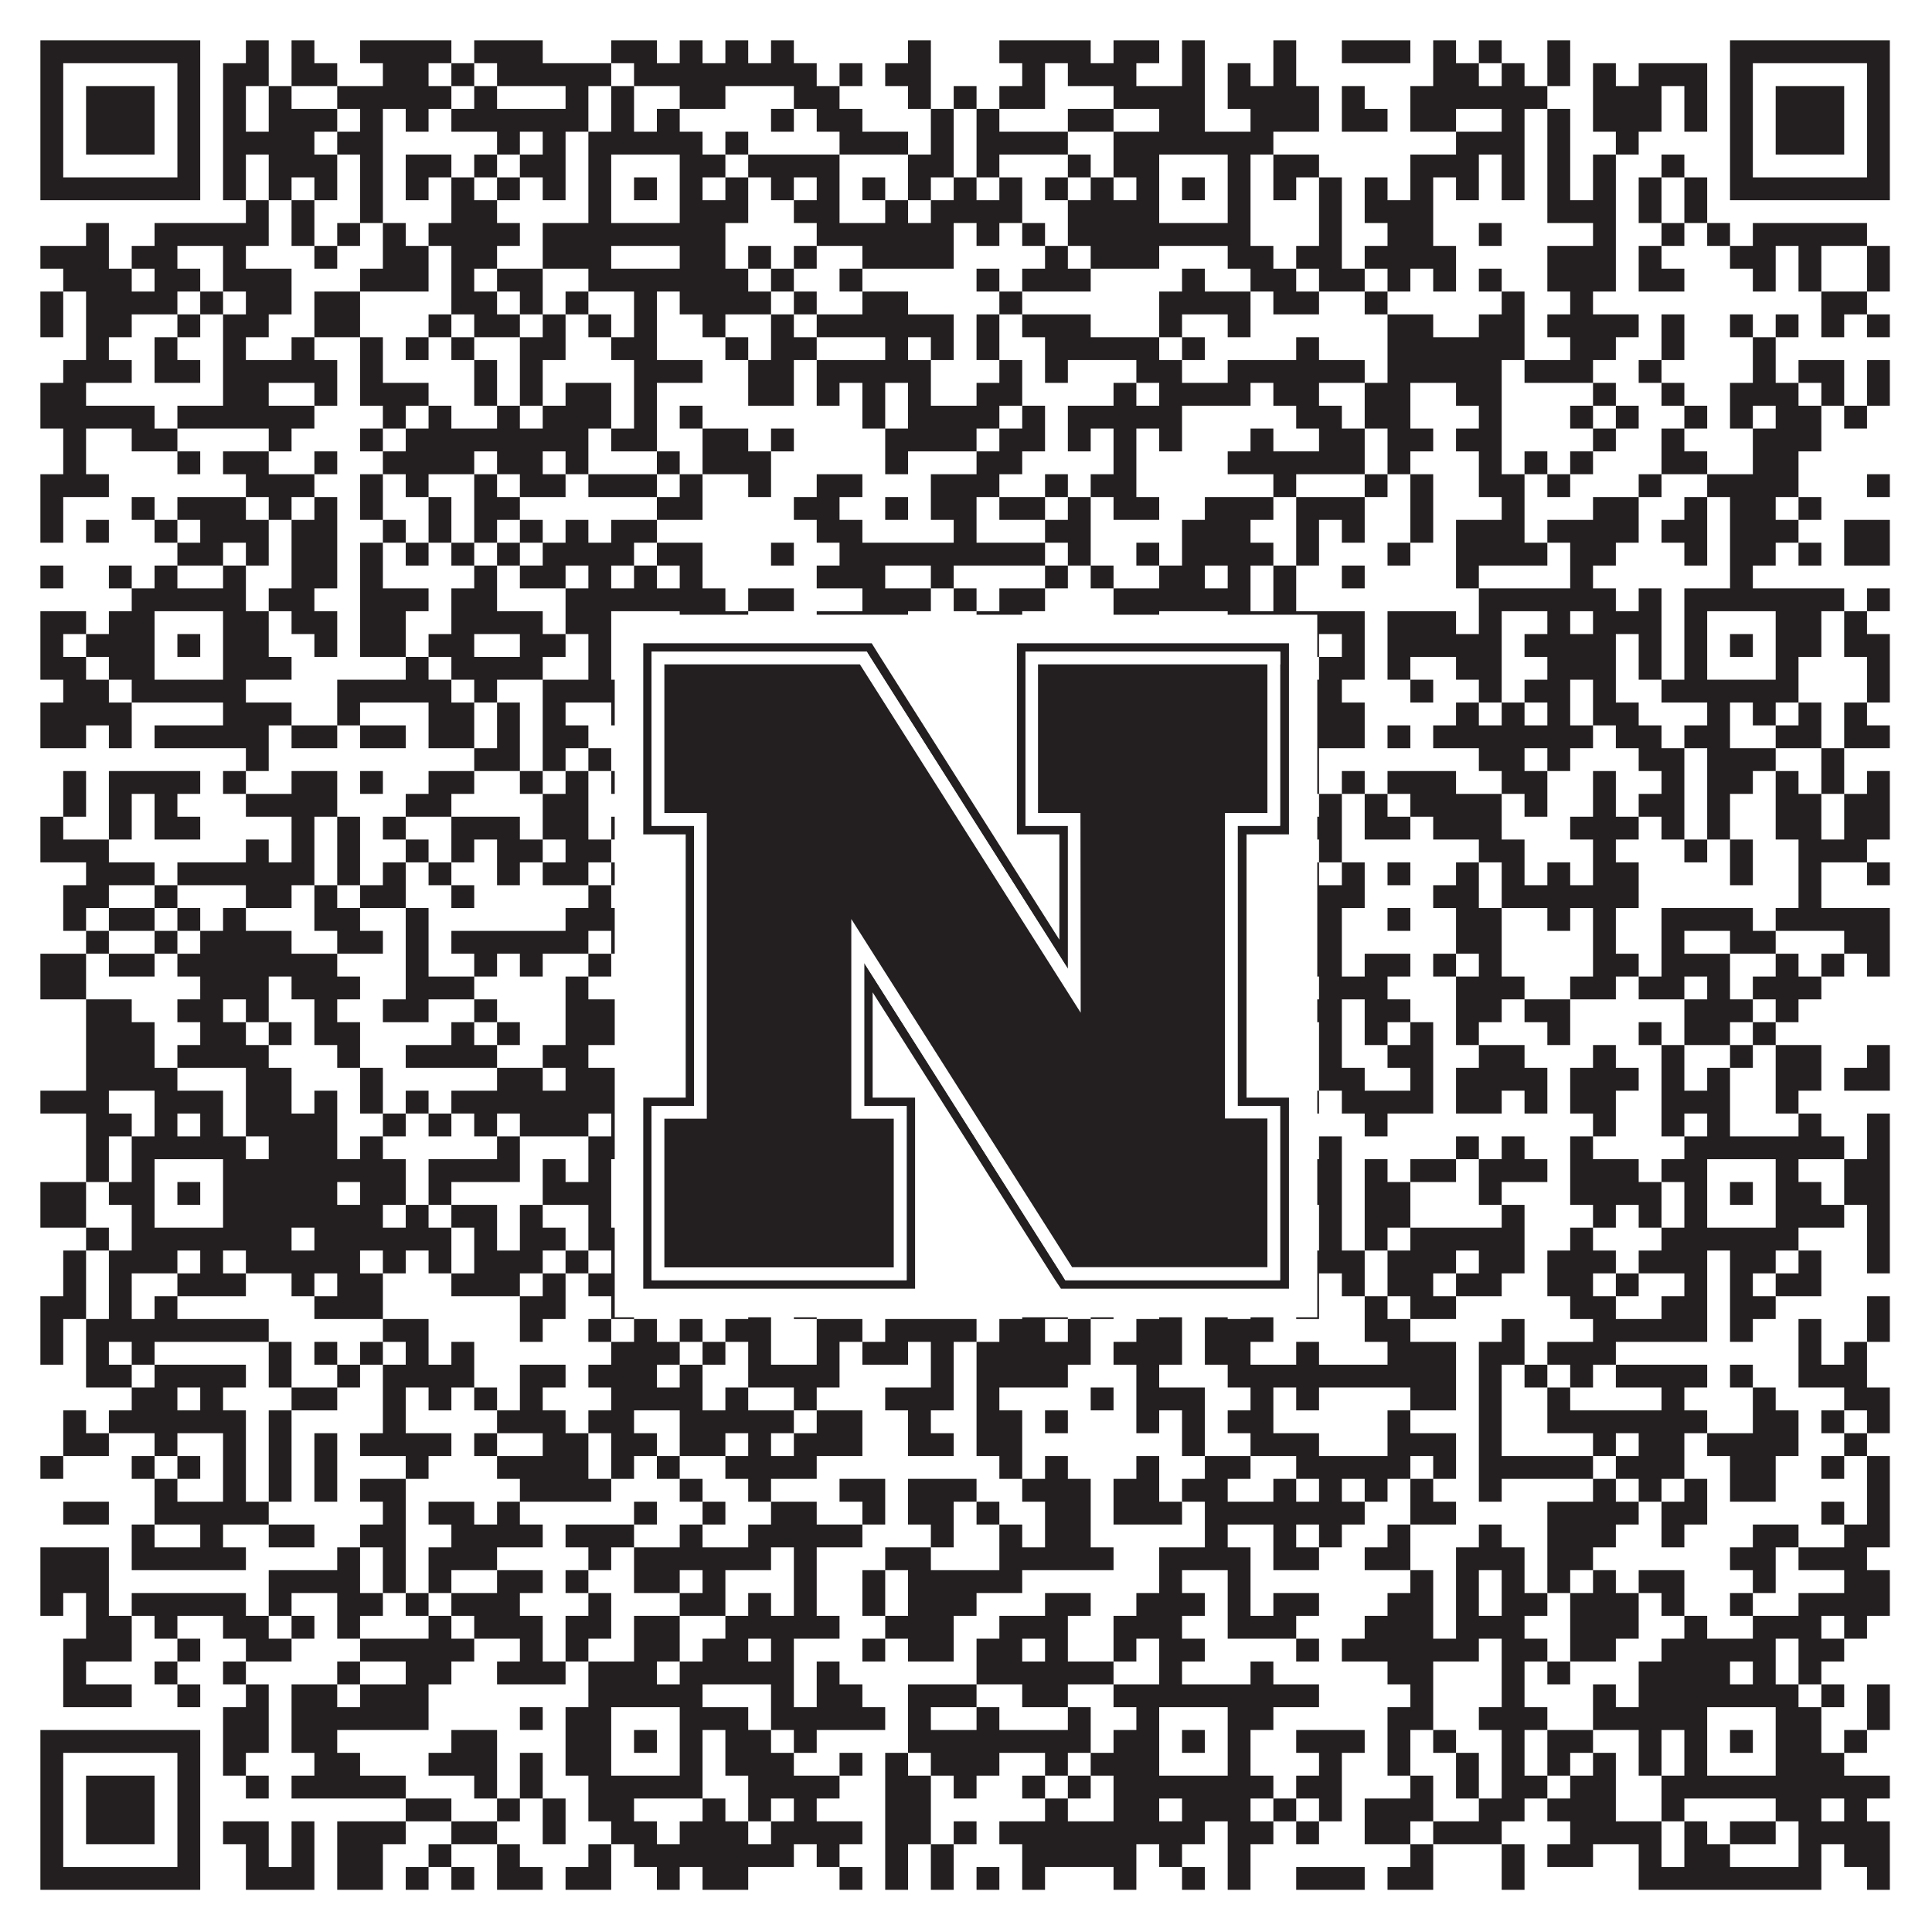 <?xml version="1.0"?>
<svg xmlns="http://www.w3.org/2000/svg" xmlns:xlink="http://www.w3.org/1999/xlink" version="1.1" width="1100px" height="1100px" viewBox="0 0 1100 1100"><rect x="0" y="0" width="1100" height="1100" fill="#ffffff" fill-opacity="1"/><path fill="#231f20" fill-opacity="1" d="M23,23L114,23L114,36L23,36ZM140,23L153,23L153,36L140,36ZM166,23L179,23L179,36L166,36ZM205,23L257,23L257,36L205,36ZM270,23L309,23L309,36L270,36ZM348,23L374,23L374,36L348,36ZM387,23L400,23L400,36L387,36ZM413,23L426,23L426,36L413,36ZM439,23L452,23L452,36L439,36ZM517,23L530,23L530,36L517,36ZM569,23L621,23L621,36L569,36ZM634,23L660,23L660,36L634,36ZM673,23L686,23L686,36L673,36ZM725,23L738,23L738,36L725,36ZM764,23L803,23L803,36L764,36ZM816,23L829,23L829,36L816,36ZM842,23L855,23L855,36L842,36ZM881,23L894,23L894,36L881,36ZM985,23L1076,23L1076,36L985,36ZM23,36L36,36L36,49L23,49ZM101,36L114,36L114,49L101,49ZM127,36L153,36L153,49L127,49ZM166,36L192,36L192,49L166,49ZM218,36L244,36L244,49L218,49ZM257,36L270,36L270,49L257,49ZM283,36L348,36L348,49L283,49ZM361,36L465,36L465,49L361,49ZM478,36L491,36L491,49L478,49ZM504,36L530,36L530,49L504,49ZM582,36L595,36L595,49L582,49ZM608,36L647,36L647,49L608,49ZM673,36L686,36L686,49L673,49ZM699,36L712,36L712,49L699,49ZM725,36L738,36L738,49L725,49ZM816,36L842,36L842,49L816,49ZM855,36L868,36L868,49L855,49ZM881,36L894,36L894,49L881,49ZM907,36L920,36L920,49L907,49ZM933,36L972,36L972,49L933,49ZM985,36L998,36L998,49L985,49ZM1063,36L1076,36L1076,49L1063,49ZM23,49L36,49L36,62L23,62ZM49,49L88,49L88,62L49,62ZM101,49L114,49L114,62L101,62ZM127,49L140,49L140,62L127,62ZM153,49L166,49L166,62L153,62ZM192,49L257,49L257,62L192,62ZM270,49L283,49L283,62L270,62ZM322,49L335,49L335,62L322,62ZM348,49L361,49L361,62L348,62ZM387,49L413,49L413,62L387,62ZM452,49L478,49L478,62L452,62ZM517,49L530,49L530,62L517,62ZM543,49L556,49L556,62L543,62ZM569,49L595,49L595,62L569,62ZM634,49L686,49L686,62L634,62ZM699,49L751,49L751,62L699,62ZM764,49L777,49L777,62L764,62ZM803,49L881,49L881,62L803,62ZM907,49L946,49L946,62L907,62ZM959,49L972,49L972,62L959,62ZM985,49L998,49L998,62L985,62ZM1011,49L1050,49L1050,62L1011,62ZM1063,49L1076,49L1076,62L1063,62ZM23,62L36,62L36,75L23,75ZM49,62L88,62L88,75L49,75ZM101,62L114,62L114,75L101,75ZM127,62L140,62L140,75L127,75ZM153,62L192,62L192,75L153,75ZM205,62L218,62L218,75L205,75ZM231,62L244,62L244,75L231,75ZM257,62L335,62L335,75L257,75ZM348,62L361,62L361,75L348,75ZM374,62L387,62L387,75L374,75ZM439,62L452,62L452,75L439,75ZM465,62L491,62L491,75L465,75ZM530,62L543,62L543,75L530,75ZM556,62L569,62L569,75L556,75ZM608,62L634,62L634,75L608,75ZM660,62L686,62L686,75L660,75ZM712,62L751,62L751,75L712,75ZM764,62L790,62L790,75L764,75ZM803,62L829,62L829,75L803,75ZM855,62L868,62L868,75L855,75ZM881,62L894,62L894,75L881,75ZM907,62L946,62L946,75L907,75ZM959,62L972,62L972,75L959,75ZM985,62L998,62L998,75L985,75ZM1011,62L1050,62L1050,75L1011,75ZM1063,62L1076,62L1076,75L1063,75ZM23,75L36,75L36,88L23,88ZM49,75L88,75L88,88L49,88ZM101,75L114,75L114,88L101,88ZM127,75L179,75L179,88L127,88ZM192,75L218,75L218,88L192,88ZM283,75L296,75L296,88L283,88ZM309,75L322,75L322,88L309,88ZM335,75L400,75L400,88L335,88ZM413,75L426,75L426,88L413,88ZM478,75L517,75L517,88L478,88ZM530,75L543,75L543,88L530,88ZM556,75L608,75L608,88L556,88ZM634,75L725,75L725,88L634,88ZM829,75L868,75L868,88L829,88ZM881,75L894,75L894,88L881,88ZM920,75L933,75L933,88L920,88ZM985,75L998,75L998,88L985,88ZM1011,75L1050,75L1050,88L1011,88ZM1063,75L1076,75L1076,88L1063,88ZM23,88L36,88L36,101L23,101ZM101,88L114,88L114,101L101,101ZM127,88L140,88L140,101L127,101ZM153,88L192,88L192,101L153,101ZM205,88L218,88L218,101L205,101ZM231,88L257,88L257,101L231,101ZM270,88L283,88L283,101L270,101ZM296,88L322,88L322,101L296,101ZM335,88L348,88L348,101L335,101ZM387,88L413,88L413,101L387,101ZM426,88L478,88L478,101L426,101ZM517,88L543,88L543,101L517,101ZM556,88L569,88L569,101L556,101ZM608,88L621,88L621,101L608,101ZM634,88L660,88L660,101L634,101ZM699,88L712,88L712,101L699,101ZM725,88L751,88L751,101L725,101ZM803,88L842,88L842,101L803,101ZM855,88L868,88L868,101L855,101ZM881,88L894,88L894,101L881,101ZM907,88L920,88L920,101L907,101ZM946,88L959,88L959,101L946,101ZM985,88L998,88L998,101L985,101ZM1063,88L1076,88L1076,101L1063,101ZM23,101L114,101L114,114L23,114ZM127,101L140,101L140,114L127,114ZM153,101L166,101L166,114L153,114ZM179,101L192,101L192,114L179,114ZM205,101L218,101L218,114L205,114ZM231,101L244,101L244,114L231,114ZM257,101L270,101L270,114L257,114ZM283,101L296,101L296,114L283,114ZM309,101L322,101L322,114L309,114ZM335,101L348,101L348,114L335,114ZM361,101L374,101L374,114L361,114ZM387,101L400,101L400,114L387,114ZM413,101L426,101L426,114L413,114ZM439,101L452,101L452,114L439,114ZM465,101L478,101L478,114L465,114ZM491,101L504,101L504,114L491,114ZM517,101L530,101L530,114L517,114ZM543,101L556,101L556,114L543,114ZM569,101L582,101L582,114L569,114ZM595,101L608,101L608,114L595,114ZM621,101L634,101L634,114L621,114ZM647,101L660,101L660,114L647,114ZM673,101L686,101L686,114L673,114ZM699,101L712,101L712,114L699,114ZM725,101L738,101L738,114L725,114ZM751,101L764,101L764,114L751,114ZM777,101L790,101L790,114L777,114ZM803,101L816,101L816,114L803,114ZM829,101L842,101L842,114L829,114ZM855,101L868,101L868,114L855,114ZM881,101L894,101L894,114L881,114ZM907,101L920,101L920,114L907,114ZM933,101L946,101L946,114L933,114ZM959,101L972,101L972,114L959,114ZM985,101L1076,101L1076,114L985,114ZM140,114L153,114L153,127L140,127ZM166,114L179,114L179,127L166,127ZM205,114L218,114L218,127L205,127ZM257,114L283,114L283,127L257,127ZM335,114L348,114L348,127L335,127ZM387,114L426,114L426,127L387,127ZM452,114L478,114L478,127L452,127ZM504,114L517,114L517,127L504,127ZM530,114L582,114L582,127L530,127ZM608,114L660,114L660,127L608,127ZM699,114L712,114L712,127L699,127ZM751,114L764,114L764,127L751,127ZM777,114L816,114L816,127L777,127ZM881,114L920,114L920,127L881,127ZM933,114L946,114L946,127L933,127ZM959,114L972,114L972,127L959,127ZM49,127L62,127L62,140L49,140ZM88,127L153,127L153,140L88,140ZM166,127L179,127L179,140L166,140ZM192,127L205,127L205,140L192,140ZM218,127L231,127L231,140L218,140ZM244,127L296,127L296,140L244,140ZM309,127L413,127L413,140L309,140ZM465,127L543,127L543,140L465,140ZM556,127L569,127L569,140L556,140ZM582,127L595,127L595,140L582,140ZM608,127L712,127L712,140L608,140ZM751,127L764,127L764,140L751,140ZM790,127L816,127L816,140L790,140ZM842,127L855,127L855,140L842,140ZM907,127L920,127L920,140L907,140ZM946,127L959,127L959,140L946,140ZM972,127L985,127L985,140L972,140ZM998,127L1063,127L1063,140L998,140ZM23,140L62,140L62,153L23,153ZM75,140L101,140L101,153L75,153ZM127,140L140,140L140,153L127,153ZM179,140L192,140L192,153L179,153ZM218,140L244,140L244,153L218,153ZM257,140L283,140L283,153L257,153ZM309,140L348,140L348,153L309,153ZM387,140L413,140L413,153L387,153ZM426,140L439,140L439,153L426,153ZM452,140L465,140L465,153L452,153ZM491,140L543,140L543,153L491,153ZM595,140L608,140L608,153L595,153ZM621,140L660,140L660,153L621,153ZM699,140L725,140L725,153L699,153ZM738,140L764,140L764,153L738,153ZM777,140L829,140L829,153L777,153ZM881,140L920,140L920,153L881,153ZM933,140L946,140L946,153L933,153ZM985,140L1011,140L1011,153L985,153ZM1024,140L1037,140L1037,153L1024,153ZM1063,140L1076,140L1076,153L1063,153ZM36,153L75,153L75,166L36,166ZM88,153L114,153L114,166L88,166ZM127,153L166,153L166,166L127,166ZM205,153L244,153L244,166L205,166ZM257,153L270,153L270,166L257,166ZM283,153L309,153L309,166L283,166ZM335,153L426,153L426,166L335,166ZM439,153L452,153L452,166L439,166ZM478,153L491,153L491,166L478,166ZM556,153L569,153L569,166L556,166ZM582,153L621,153L621,166L582,166ZM673,153L686,153L686,166L673,166ZM712,153L738,153L738,166L712,166ZM751,153L777,153L777,166L751,166ZM790,153L803,153L803,166L790,166ZM816,153L829,153L829,166L816,166ZM842,153L855,153L855,166L842,166ZM881,153L920,153L920,166L881,166ZM933,153L959,153L959,166L933,166ZM998,153L1011,153L1011,166L998,166ZM1024,153L1037,153L1037,166L1024,166ZM1063,153L1076,153L1076,166L1063,166ZM23,166L36,166L36,179L23,179ZM49,166L101,166L101,179L49,179ZM114,166L127,166L127,179L114,179ZM140,166L166,166L166,179L140,179ZM179,166L205,166L205,179L179,179ZM257,166L283,166L283,179L257,179ZM296,166L309,166L309,179L296,179ZM322,166L335,166L335,179L322,179ZM361,166L374,166L374,179L361,179ZM387,166L439,166L439,179L387,179ZM452,166L465,166L465,179L452,179ZM491,166L517,166L517,179L491,179ZM569,166L582,166L582,179L569,179ZM660,166L712,166L712,179L660,179ZM725,166L751,166L751,179L725,179ZM777,166L790,166L790,179L777,179ZM855,166L868,166L868,179L855,179ZM894,166L907,166L907,179L894,179ZM1037,166L1063,166L1063,179L1037,179ZM23,179L36,179L36,192L23,192ZM49,179L75,179L75,192L49,192ZM101,179L114,179L114,192L101,192ZM127,179L153,179L153,192L127,192ZM179,179L205,179L205,192L179,192ZM244,179L257,179L257,192L244,192ZM270,179L296,179L296,192L270,192ZM309,179L322,179L322,192L309,192ZM335,179L348,179L348,192L335,192ZM361,179L374,179L374,192L361,192ZM400,179L413,179L413,192L400,192ZM439,179L452,179L452,192L439,192ZM465,179L543,179L543,192L465,192ZM556,179L569,179L569,192L556,192ZM582,179L621,179L621,192L582,192ZM660,179L673,179L673,192L660,192ZM699,179L712,179L712,192L699,192ZM790,179L816,179L816,192L790,192ZM842,179L868,179L868,192L842,192ZM881,179L933,179L933,192L881,192ZM946,179L959,179L959,192L946,192ZM985,179L998,179L998,192L985,192ZM1011,179L1024,179L1024,192L1011,192ZM1037,179L1050,179L1050,192L1037,192ZM1063,179L1076,179L1076,192L1063,192ZM49,192L62,192L62,205L49,205ZM88,192L101,192L101,205L88,205ZM127,192L140,192L140,205L127,205ZM166,192L179,192L179,205L166,205ZM205,192L218,192L218,205L205,205ZM231,192L244,192L244,205L231,205ZM257,192L270,192L270,205L257,205ZM296,192L322,192L322,205L296,205ZM348,192L374,192L374,205L348,205ZM413,192L426,192L426,205L413,205ZM439,192L465,192L465,205L439,205ZM504,192L517,192L517,205L504,205ZM530,192L543,192L543,205L530,205ZM556,192L569,192L569,205L556,205ZM595,192L660,192L660,205L595,205ZM673,192L686,192L686,205L673,205ZM738,192L751,192L751,205L738,205ZM790,192L868,192L868,205L790,205ZM894,192L920,192L920,205L894,205ZM946,192L959,192L959,205L946,205ZM998,192L1011,192L1011,205L998,205ZM36,205L75,205L75,218L36,218ZM88,205L114,205L114,218L88,218ZM127,205L192,205L192,218L127,218ZM205,205L218,205L218,218L205,218ZM270,205L283,205L283,218L270,218ZM296,205L309,205L309,218L296,218ZM361,205L400,205L400,218L361,218ZM426,205L452,205L452,218L426,218ZM465,205L530,205L530,218L465,218ZM569,205L582,205L582,218L569,218ZM595,205L608,205L608,218L595,218ZM647,205L673,205L673,218L647,218ZM699,205L777,205L777,218L699,218ZM790,205L855,205L855,218L790,218ZM868,205L907,205L907,218L868,218ZM933,205L946,205L946,218L933,218ZM998,205L1011,205L1011,218L998,218ZM1024,205L1050,205L1050,218L1024,218ZM1063,205L1076,205L1076,218L1063,218ZM23,218L49,218L49,231L23,231ZM127,218L153,218L153,231L127,231ZM179,218L192,218L192,231L179,231ZM205,218L244,218L244,231L205,231ZM270,218L283,218L283,231L270,231ZM296,218L309,218L309,231L296,231ZM322,218L348,218L348,231L322,231ZM361,218L374,218L374,231L361,231ZM426,218L452,218L452,231L426,231ZM465,218L478,218L478,231L465,231ZM491,218L504,218L504,231L491,231ZM517,218L530,218L530,231L517,231ZM556,218L582,218L582,231L556,231ZM634,218L647,218L647,231L634,231ZM660,218L712,218L712,231L660,231ZM725,218L751,218L751,231L725,231ZM777,218L803,218L803,231L777,231ZM829,218L855,218L855,231L829,231ZM907,218L920,218L920,231L907,231ZM946,218L959,218L959,231L946,231ZM985,218L1024,218L1024,231L985,231ZM1037,218L1050,218L1050,231L1037,231ZM1063,218L1076,218L1076,231L1063,231ZM23,231L88,231L88,244L23,244ZM101,231L179,231L179,244L101,244ZM218,231L231,231L231,244L218,244ZM244,231L257,231L257,244L244,244ZM283,231L296,231L296,244L283,244ZM309,231L348,231L348,244L309,244ZM361,231L374,231L374,244L361,244ZM387,231L400,231L400,244L387,244ZM491,231L504,231L504,244L491,244ZM517,231L569,231L569,244L517,244ZM582,231L595,231L595,244L582,244ZM608,231L673,231L673,244L608,244ZM738,231L764,231L764,244L738,244ZM777,231L803,231L803,244L777,244ZM842,231L855,231L855,244L842,244ZM894,231L907,231L907,244L894,244ZM920,231L933,231L933,244L920,244ZM959,231L972,231L972,244L959,244ZM985,231L998,231L998,244L985,244ZM1011,231L1037,231L1037,244L1011,244ZM1050,231L1063,231L1063,244L1050,244ZM36,244L49,244L49,257L36,257ZM75,244L101,244L101,257L75,257ZM153,244L166,244L166,257L153,257ZM205,244L218,244L218,257L205,257ZM231,244L335,244L335,257L231,257ZM348,244L374,244L374,257L348,257ZM400,244L426,244L426,257L400,257ZM439,244L452,244L452,257L439,257ZM504,244L556,244L556,257L504,257ZM569,244L595,244L595,257L569,257ZM608,244L621,244L621,257L608,257ZM634,244L647,244L647,257L634,257ZM660,244L673,244L673,257L660,257ZM712,244L725,244L725,257L712,257ZM751,244L777,244L777,257L751,257ZM790,244L816,244L816,257L790,257ZM829,244L855,244L855,257L829,257ZM907,244L920,244L920,257L907,257ZM946,244L959,244L959,257L946,257ZM998,244L1037,244L1037,257L998,257ZM36,257L49,257L49,270L36,270ZM101,257L114,257L114,270L101,270ZM127,257L153,257L153,270L127,270ZM179,257L192,257L192,270L179,270ZM218,257L270,257L270,270L218,270ZM283,257L309,257L309,270L283,270ZM322,257L335,257L335,270L322,270ZM374,257L387,257L387,270L374,270ZM400,257L439,257L439,270L400,270ZM504,257L517,257L517,270L504,270ZM556,257L582,257L582,270L556,270ZM634,257L647,257L647,270L634,270ZM699,257L777,257L777,270L699,270ZM790,257L803,257L803,270L790,270ZM842,257L855,257L855,270L842,270ZM868,257L881,257L881,270L868,270ZM894,257L907,257L907,270L894,270ZM946,257L972,257L972,270L946,270ZM998,257L1024,257L1024,270L998,270ZM23,270L62,270L62,283L23,283ZM140,270L179,270L179,283L140,283ZM205,270L218,270L218,283L205,283ZM231,270L244,270L244,283L231,283ZM270,270L283,270L283,283L270,283ZM296,270L322,270L322,283L296,283ZM335,270L374,270L374,283L335,283ZM387,270L400,270L400,283L387,283ZM426,270L439,270L439,283L426,283ZM465,270L491,270L491,283L465,283ZM530,270L569,270L569,283L530,283ZM595,270L608,270L608,283L595,283ZM621,270L647,270L647,283L621,283ZM725,270L738,270L738,283L725,283ZM777,270L790,270L790,283L777,283ZM803,270L816,270L816,283L803,283ZM842,270L868,270L868,283L842,283ZM881,270L894,270L894,283L881,283ZM933,270L946,270L946,283L933,283ZM972,270L1024,270L1024,283L972,283ZM1063,270L1076,270L1076,283L1063,283ZM23,283L36,283L36,296L23,296ZM75,283L88,283L88,296L75,296ZM101,283L140,283L140,296L101,296ZM153,283L166,283L166,296L153,296ZM179,283L192,283L192,296L179,296ZM205,283L218,283L218,296L205,296ZM244,283L257,283L257,296L244,296ZM270,283L296,283L296,296L270,296ZM374,283L400,283L400,296L374,296ZM452,283L478,283L478,296L452,296ZM504,283L517,283L517,296L504,296ZM530,283L556,283L556,296L530,296ZM569,283L595,283L595,296L569,296ZM608,283L621,283L621,296L608,296ZM634,283L660,283L660,296L634,296ZM686,283L725,283L725,296L686,296ZM738,283L777,283L777,296L738,296ZM803,283L816,283L816,296L803,296ZM855,283L868,283L868,296L855,296ZM907,283L933,283L933,296L907,296ZM959,283L972,283L972,296L959,296ZM985,283L1011,283L1011,296L985,296ZM1024,283L1037,283L1037,296L1024,296ZM23,296L36,296L36,309L23,309ZM49,296L62,296L62,309L49,309ZM88,296L101,296L101,309L88,309ZM114,296L153,296L153,309L114,309ZM166,296L192,296L192,309L166,309ZM218,296L231,296L231,309L218,309ZM244,296L257,296L257,309L244,309ZM270,296L283,296L283,309L270,309ZM296,296L309,296L309,309L296,309ZM322,296L335,296L335,309L322,309ZM348,296L374,296L374,309L348,309ZM465,296L491,296L491,309L465,309ZM543,296L556,296L556,309L543,309ZM595,296L621,296L621,309L595,309ZM673,296L712,296L712,309L673,309ZM738,296L751,296L751,309L738,309ZM764,296L777,296L777,309L764,309ZM803,296L816,296L816,309L803,309ZM829,296L868,296L868,309L829,309ZM881,296L933,296L933,309L881,309ZM946,296L972,296L972,309L946,309ZM985,296L1024,296L1024,309L985,309ZM1050,296L1076,296L1076,309L1050,309ZM101,309L127,309L127,322L101,322ZM140,309L153,309L153,322L140,322ZM166,309L192,309L192,322L166,322ZM205,309L218,309L218,322L205,322ZM231,309L244,309L244,322L231,322ZM257,309L270,309L270,322L257,322ZM283,309L296,309L296,322L283,322ZM309,309L361,309L361,322L309,322ZM374,309L400,309L400,322L374,322ZM439,309L452,309L452,322L439,322ZM478,309L595,309L595,322L478,322ZM608,309L621,309L621,322L608,322ZM647,309L660,309L660,322L647,322ZM673,309L725,309L725,322L673,322ZM738,309L751,309L751,322L738,322ZM790,309L803,309L803,322L790,322ZM829,309L881,309L881,322L829,322ZM894,309L920,309L920,322L894,322ZM959,309L972,309L972,322L959,322ZM985,309L1011,309L1011,322L985,322ZM1024,309L1037,309L1037,322L1024,322ZM1050,309L1076,309L1076,322L1050,322ZM23,322L36,322L36,335L23,335ZM62,322L75,322L75,335L62,335ZM88,322L101,322L101,335L88,335ZM127,322L140,322L140,335L127,335ZM166,322L192,322L192,335L166,335ZM205,322L218,322L218,335L205,335ZM270,322L283,322L283,335L270,335ZM296,322L322,322L322,335L296,335ZM335,322L348,322L348,335L335,335ZM361,322L374,322L374,335L361,335ZM387,322L400,322L400,335L387,335ZM465,322L504,322L504,335L465,335ZM530,322L543,322L543,335L530,335ZM595,322L608,322L608,335L595,335ZM621,322L634,322L634,335L621,335ZM660,322L686,322L686,335L660,335ZM699,322L712,322L712,335L699,335ZM725,322L738,322L738,335L725,335ZM764,322L777,322L777,335L764,335ZM829,322L842,322L842,335L829,335ZM894,322L907,322L907,335L894,335ZM985,322L998,322L998,335L985,335ZM75,335L140,335L140,348L75,348ZM153,335L179,335L179,348L153,348ZM205,335L244,335L244,348L205,348ZM257,335L283,335L283,348L257,348ZM322,335L413,335L413,348L322,348ZM426,335L452,335L452,348L426,348ZM491,335L530,335L530,348L491,348ZM543,335L556,335L556,348L543,348ZM569,335L595,335L595,348L569,348ZM634,335L712,335L712,348L634,348ZM725,335L738,335L738,348L725,348ZM842,335L920,335L920,348L842,348ZM933,335L946,335L946,348L933,348ZM959,335L1050,335L1050,348L959,348ZM1063,335L1076,335L1076,348L1063,348ZM23,348L49,348L49,361L23,361ZM62,348L88,348L88,361L62,361ZM127,348L153,348L153,361L127,361ZM166,348L192,348L192,361L166,361ZM205,348L231,348L231,361L205,361ZM257,348L309,348L309,361L257,361ZM322,348L348,348L348,361L322,361ZM387,348L426,348L426,361L387,361ZM465,348L517,348L517,361L465,361ZM556,348L582,348L582,361L556,361ZM634,348L660,348L660,361L634,361ZM699,348L777,348L777,361L699,361ZM790,348L829,348L829,361L790,361ZM842,348L855,348L855,361L842,361ZM881,348L894,348L894,361L881,361ZM907,348L946,348L946,361L907,361ZM959,348L972,348L972,361L959,361ZM1011,348L1037,348L1037,361L1011,361ZM1050,348L1063,348L1063,361L1050,361ZM23,361L36,361L36,374L23,374ZM49,361L88,361L88,374L49,374ZM101,361L114,361L114,374L101,374ZM127,361L153,361L153,374L127,374ZM179,361L192,361L192,374L179,374ZM205,361L231,361L231,374L205,374ZM244,361L270,361L270,374L244,374ZM296,361L322,361L322,374L296,374ZM335,361L348,361L348,374L335,374ZM361,361L374,361L374,374L361,374ZM387,361L413,361L413,374L387,374ZM426,361L452,361L452,374L426,374ZM478,361L517,361L517,374L478,374ZM530,361L543,361L543,374L530,374ZM556,361L595,361L595,374L556,374ZM608,361L660,361L660,374L608,374ZM673,361L686,361L686,374L673,374ZM699,361L725,361L725,374L699,374ZM738,361L751,361L751,374L738,374ZM764,361L777,361L777,374L764,374ZM790,361L855,361L855,374L790,374ZM868,361L920,361L920,374L868,374ZM933,361L946,361L946,374L933,374ZM959,361L972,361L972,374L959,374ZM985,361L998,361L998,374L985,374ZM1011,361L1037,361L1037,374L1011,374ZM1050,361L1076,361L1076,374L1050,374ZM23,374L49,374L49,387L23,387ZM62,374L88,374L88,387L62,387ZM127,374L166,374L166,387L127,387ZM231,374L244,374L244,387L231,387ZM257,374L309,374L309,387L257,387ZM335,374L348,374L348,387L335,387ZM387,374L413,374L413,387L387,387ZM426,374L439,374L439,387L426,387ZM452,374L465,374L465,387L452,387ZM504,374L556,374L556,387L504,387ZM608,374L634,374L634,387L608,387ZM647,374L660,374L660,387L647,387ZM699,374L712,374L712,387L699,387ZM725,374L738,374L738,387L725,387ZM751,374L777,374L777,387L751,387ZM790,374L803,374L803,387L790,387ZM829,374L855,374L855,387L829,387ZM881,374L920,374L920,387L881,387ZM933,374L946,374L946,387L933,387ZM959,374L972,374L972,387L959,387ZM1011,374L1024,374L1024,387L1011,387ZM1063,374L1076,374L1076,387L1063,387ZM36,387L62,387L62,400L36,400ZM75,387L140,387L140,400L75,400ZM192,387L257,387L257,400L192,400ZM270,387L283,387L283,400L270,400ZM309,387L400,387L400,400L309,400ZM413,387L465,387L465,400L413,400ZM478,387L504,387L504,400L478,400ZM530,387L543,387L543,400L530,400ZM556,387L608,387L608,400L556,400ZM621,387L634,387L634,400L621,400ZM647,387L712,387L712,400L647,400ZM725,387L764,387L764,400L725,400ZM803,387L816,387L816,400L803,400ZM842,387L855,387L855,400L842,400ZM868,387L894,387L894,400L868,400ZM907,387L920,387L920,400L907,400ZM946,387L1024,387L1024,400L946,400ZM1063,387L1076,387L1076,400L1063,400ZM23,400L75,400L75,413L23,413ZM127,400L166,400L166,413L127,413ZM192,400L205,400L205,413L192,413ZM244,400L270,400L270,413L244,413ZM283,400L296,400L296,413L283,413ZM309,400L322,400L322,413L309,413ZM348,400L374,400L374,413L348,413ZM387,400L413,400L413,413L387,413ZM426,400L452,400L452,413L426,413ZM465,400L478,400L478,413L465,413ZM504,400L582,400L582,413L504,413ZM595,400L608,400L608,413L595,413ZM621,400L660,400L660,413L621,413ZM686,400L699,400L699,413L686,413ZM712,400L725,400L725,413L712,413ZM738,400L777,400L777,413L738,413ZM829,400L842,400L842,413L829,413ZM855,400L868,400L868,413L855,413ZM881,400L894,400L894,413L881,413ZM907,400L933,400L933,413L907,413ZM972,400L985,400L985,413L972,413ZM998,400L1011,400L1011,413L998,413ZM1024,400L1037,400L1037,413L1024,413ZM1050,400L1063,400L1063,413L1050,413ZM23,413L49,413L49,426L23,426ZM62,413L75,413L75,426L62,426ZM88,413L153,413L153,426L88,426ZM166,413L192,413L192,426L166,426ZM205,413L231,413L231,426L205,426ZM244,413L270,413L270,426L244,426ZM283,413L296,413L296,426L283,426ZM309,413L335,413L335,426L309,426ZM374,413L387,413L387,426L374,426ZM400,413L413,413L413,426L400,426ZM439,413L465,413L465,426L439,426ZM478,413L517,413L517,426L478,426ZM530,413L543,413L543,426L530,426ZM556,413L582,413L582,426L556,426ZM608,413L621,413L621,426L608,426ZM647,413L660,413L660,426L647,426ZM673,413L712,413L712,426L673,426ZM738,413L777,413L777,426L738,426ZM790,413L803,413L803,426L790,426ZM816,413L907,413L907,426L816,426ZM920,413L946,413L946,426L920,426ZM959,413L985,413L985,426L959,426ZM1011,413L1037,413L1037,426L1011,426ZM1050,413L1076,413L1076,426L1050,426ZM140,426L153,426L153,439L140,439ZM270,426L296,426L296,439L270,439ZM309,426L322,426L322,439L309,439ZM335,426L348,426L348,439L335,439ZM361,426L374,426L374,439L361,439ZM400,426L413,426L413,439L400,439ZM426,426L439,426L439,439L426,439ZM478,426L491,426L491,439L478,439ZM504,426L543,426L543,439L504,439ZM569,426L582,426L582,439L569,439ZM660,426L686,426L686,439L660,439ZM699,426L712,426L712,439L699,439ZM725,426L751,426L751,439L725,439ZM842,426L868,426L868,439L842,439ZM881,426L894,426L894,439L881,439ZM933,426L959,426L959,439L933,439ZM972,426L1011,426L1011,439L972,439ZM1037,426L1050,426L1050,439L1037,439ZM36,439L49,439L49,452L36,452ZM62,439L114,439L114,452L62,452ZM127,439L140,439L140,452L127,452ZM166,439L192,439L192,452L166,452ZM205,439L218,439L218,452L205,452ZM244,439L270,439L270,452L244,452ZM296,439L309,439L309,452L296,452ZM322,439L335,439L335,452L322,452ZM348,439L374,439L374,452L348,452ZM387,439L400,439L400,452L387,452ZM491,439L504,439L504,452L491,452ZM517,439L530,439L530,452L517,452ZM543,439L556,439L556,452L543,452ZM582,439L595,439L595,452L582,452ZM621,439L634,439L634,452L621,452ZM660,439L673,439L673,452L660,452ZM699,439L725,439L725,452L699,452ZM738,439L751,439L751,452L738,452ZM764,439L777,439L777,452L764,452ZM790,439L829,439L829,452L790,452ZM855,439L881,439L881,452L855,452ZM907,439L920,439L920,452L907,452ZM946,439L959,439L959,452L946,452ZM972,439L998,439L998,452L972,452ZM1011,439L1024,439L1024,452L1011,452ZM1037,439L1050,439L1050,452L1037,452ZM1063,439L1076,439L1076,452L1063,452ZM36,452L49,452L49,465L36,465ZM62,452L75,452L75,465L62,465ZM88,452L101,452L101,465L88,465ZM140,452L192,452L192,465L140,465ZM231,452L257,452L257,465L231,465ZM309,452L335,452L335,465L309,465ZM374,452L439,452L439,465L374,465ZM452,452L478,452L478,465L452,465ZM491,452L504,452L504,465L491,465ZM556,452L621,452L621,465L556,465ZM660,452L699,452L699,465L660,465ZM751,452L764,452L764,465L751,465ZM777,452L790,452L790,465L777,465ZM803,452L855,452L855,465L803,465ZM868,452L881,452L881,465L868,465ZM907,452L920,452L920,465L907,465ZM933,452L959,452L959,465L933,465ZM972,452L985,452L985,465L972,465ZM1011,452L1037,452L1037,465L1011,465ZM1050,452L1076,452L1076,465L1050,465ZM23,465L36,465L36,478L23,478ZM62,465L75,465L75,478L62,478ZM88,465L114,465L114,478L88,478ZM166,465L179,465L179,478L166,478ZM192,465L205,465L205,478L192,478ZM218,465L231,465L231,478L218,478ZM257,465L296,465L296,478L257,478ZM309,465L335,465L335,478L309,478ZM348,465L361,465L361,478L348,478ZM374,465L387,465L387,478L374,478ZM400,465L439,465L439,478L400,478ZM452,465L504,465L504,478L452,478ZM517,465L530,465L530,478L517,478ZM543,465L582,465L582,478L543,478ZM608,465L621,465L621,478L608,478ZM660,465L686,465L686,478L660,478ZM738,465L764,465L764,478L738,478ZM777,465L803,465L803,478L777,478ZM816,465L855,465L855,478L816,478ZM894,465L933,465L933,478L894,478ZM946,465L959,465L959,478L946,478ZM972,465L985,465L985,478L972,478ZM1011,465L1037,465L1037,478L1011,478ZM1050,465L1076,465L1076,478L1050,478ZM23,478L62,478L62,491L23,491ZM140,478L153,478L153,491L140,491ZM166,478L179,478L179,491L166,491ZM192,478L205,478L205,491L192,491ZM231,478L244,478L244,491L231,491ZM257,478L270,478L270,491L257,491ZM283,478L309,478L309,491L283,491ZM322,478L348,478L348,491L322,491ZM361,478L413,478L413,491L361,491ZM439,478L452,478L452,491L439,491ZM465,478L504,478L504,491L465,491ZM530,478L543,478L543,491L530,491ZM595,478L608,478L608,491L595,491ZM621,478L686,478L686,491L621,491ZM699,478L712,478L712,491L699,491ZM751,478L764,478L764,491L751,491ZM842,478L868,478L868,491L842,491ZM907,478L920,478L920,491L907,491ZM959,478L972,478L972,491L959,491ZM985,478L998,478L998,491L985,491ZM1024,478L1063,478L1063,491L1024,491ZM49,491L88,491L88,504L49,504ZM101,491L179,491L179,504L101,504ZM192,491L205,491L205,504L192,504ZM218,491L231,491L231,504L218,504ZM244,491L257,491L257,504L244,504ZM283,491L296,491L296,504L283,504ZM309,491L335,491L335,504L309,504ZM348,491L400,491L400,504L348,504ZM413,491L426,491L426,504L413,504ZM439,491L452,491L452,504L439,504ZM465,491L478,491L478,504L465,504ZM504,491L530,491L530,504L504,504ZM543,491L569,491L569,504L543,504ZM621,491L634,491L634,504L621,504ZM647,491L660,491L660,504L647,504ZM712,491L725,491L725,504L712,504ZM738,491L751,491L751,504L738,504ZM764,491L777,491L777,504L764,504ZM790,491L803,491L803,504L790,504ZM829,491L842,491L842,504L829,504ZM855,491L868,491L868,504L855,504ZM881,491L894,491L894,504L881,504ZM907,491L933,491L933,504L907,504ZM985,491L998,491L998,504L985,504ZM1024,491L1037,491L1037,504L1024,504ZM1063,491L1076,491L1076,504L1063,504ZM36,504L62,504L62,517L36,517ZM88,504L101,504L101,517L88,517ZM140,504L166,504L166,517L140,517ZM179,504L192,504L192,517L179,517ZM205,504L231,504L231,517L205,517ZM257,504L270,504L270,517L257,517ZM335,504L348,504L348,517L335,517ZM361,504L374,504L374,517L361,517ZM387,504L400,504L400,517L387,517ZM426,504L452,504L452,517L426,517ZM465,504L491,504L491,517L465,517ZM530,504L543,504L543,517L530,517ZM556,504L582,504L582,517L556,517ZM595,504L621,504L621,517L595,517ZM660,504L673,504L673,517L660,517ZM686,504L699,504L699,517L686,517ZM712,504L725,504L725,517L712,517ZM738,504L777,504L777,517L738,517ZM816,504L842,504L842,517L816,517ZM855,504L933,504L933,517L855,517ZM1024,504L1037,504L1037,517L1024,517ZM36,517L49,517L49,530L36,530ZM62,517L88,517L88,530L62,530ZM101,517L114,517L114,530L101,530ZM127,517L140,517L140,530L127,530ZM179,517L205,517L205,530L179,530ZM231,517L244,517L244,530L231,530ZM322,517L374,517L374,530L322,530ZM400,517L413,517L413,530L400,530ZM426,517L452,517L452,530L426,530ZM543,517L556,517L556,530L543,530ZM569,517L582,517L582,530L569,530ZM595,517L608,517L608,530L595,530ZM673,517L686,517L686,530L673,530ZM699,517L725,517L725,530L699,530ZM738,517L764,517L764,530L738,530ZM790,517L803,517L803,530L790,530ZM829,517L855,517L855,530L829,530ZM881,517L894,517L894,530L881,530ZM907,517L920,517L920,530L907,530ZM946,517L998,517L998,530L946,530ZM1011,517L1076,517L1076,530L1011,530ZM49,530L62,530L62,543L49,543ZM88,530L101,530L101,543L88,543ZM114,530L166,530L166,543L114,543ZM192,530L218,530L218,543L192,543ZM231,530L244,530L244,543L231,543ZM257,530L335,530L335,543L257,543ZM348,530L374,530L374,543L348,543ZM387,530L426,530L426,543L387,543ZM452,530L491,530L491,543L452,543ZM504,530L530,530L530,543L504,543ZM543,530L569,530L569,543L543,543ZM582,530L634,530L634,543L582,543ZM699,530L712,530L712,543L699,543ZM738,530L764,530L764,543L738,543ZM829,530L855,530L855,543L829,543ZM907,530L920,530L920,543L907,543ZM946,530L959,530L959,543L946,543ZM985,530L1011,530L1011,543L985,543ZM1050,530L1076,530L1076,543L1050,543ZM23,543L49,543L49,556L23,556ZM62,543L88,543L88,556L62,556ZM101,543L192,543L192,556L101,556ZM231,543L244,543L244,556L231,556ZM270,543L283,543L283,556L270,556ZM296,543L309,543L309,556L296,556ZM335,543L348,543L348,556L335,556ZM361,543L374,543L374,556L361,556ZM400,543L413,543L413,556L400,556ZM426,543L452,543L452,556L426,556ZM465,543L504,543L504,556L465,556ZM517,543L543,543L543,556L517,556ZM556,543L582,543L582,556L556,556ZM712,543L725,543L725,556L712,556ZM738,543L764,543L764,556L738,556ZM777,543L803,543L803,556L777,556ZM816,543L829,543L829,556L816,556ZM842,543L855,543L855,556L842,556ZM907,543L933,543L933,556L907,556ZM946,543L985,543L985,556L946,556ZM1011,543L1024,543L1024,556L1011,556ZM1037,543L1050,543L1050,556L1037,556ZM1063,543L1076,543L1076,556L1063,556ZM23,556L49,556L49,569L23,569ZM114,556L153,556L153,569L114,569ZM166,556L205,556L205,569L166,569ZM231,556L270,556L270,569L231,569ZM322,556L335,556L335,569L322,569ZM387,556L400,556L400,569L387,569ZM439,556L452,556L452,569L439,569ZM478,556L504,556L504,569L478,569ZM517,556L543,556L543,569L517,569ZM569,556L634,556L634,569L569,569ZM673,556L686,556L686,569L673,569ZM725,556L738,556L738,569L725,569ZM751,556L790,556L790,569L751,569ZM829,556L868,556L868,569L829,569ZM894,556L920,556L920,569L894,569ZM933,556L959,556L959,569L933,569ZM972,556L985,556L985,569L972,569ZM998,556L1037,556L1037,569L998,569ZM49,569L75,569L75,582L49,582ZM101,569L127,569L127,582L101,582ZM140,569L153,569L153,582L140,582ZM179,569L192,569L192,582L179,582ZM218,569L244,569L244,582L218,582ZM270,569L283,569L283,582L270,582ZM322,569L413,569L413,582L322,582ZM426,569L452,569L452,582L426,582ZM465,569L478,569L478,582L465,582ZM517,569L569,569L569,582L517,582ZM582,569L595,569L595,582L582,582ZM608,569L673,569L673,582L608,582ZM686,569L699,569L699,582L686,582ZM738,569L764,569L764,582L738,582ZM777,569L803,569L803,582L777,582ZM829,569L855,569L855,582L829,582ZM868,569L894,569L894,582L868,582ZM959,569L998,569L998,582L959,582ZM1011,569L1024,569L1024,582L1011,582ZM49,582L88,582L88,595L49,595ZM114,582L140,582L140,595L114,595ZM153,582L166,582L166,595L153,595ZM179,582L205,582L205,595L179,595ZM257,582L270,582L270,595L257,595ZM283,582L296,582L296,595L283,595ZM322,582L387,582L387,595L322,595ZM465,582L478,582L478,595L465,595ZM491,582L530,582L530,595L491,595ZM556,582L569,582L569,595L556,595ZM595,582L621,582L621,595L595,595ZM660,582L673,582L673,595L660,595ZM751,582L764,582L764,595L751,595ZM777,582L790,582L790,595L777,595ZM803,582L816,582L816,595L803,595ZM829,582L842,582L842,595L829,595ZM881,582L894,582L894,595L881,595ZM933,582L946,582L946,595L933,595ZM959,582L985,582L985,595L959,595ZM998,582L1011,582L1011,595L998,595ZM49,595L88,595L88,608L49,608ZM101,595L153,595L153,608L101,608ZM192,595L205,595L205,608L192,608ZM231,595L283,595L283,608L231,608ZM309,595L335,595L335,608L309,608ZM387,595L400,595L400,608L387,608ZM413,595L439,595L439,608L413,608ZM452,595L517,595L517,608L452,608ZM543,595L556,595L556,608L543,608ZM595,595L608,595L608,608L595,608ZM634,595L647,595L647,608L634,608ZM660,595L673,595L673,608L660,608ZM686,595L738,595L738,608L686,608ZM751,595L764,595L764,608L751,608ZM790,595L816,595L816,608L790,608ZM842,595L868,595L868,608L842,608ZM907,595L920,595L920,608L907,608ZM946,595L959,595L959,608L946,608ZM985,595L998,595L998,608L985,608ZM1011,595L1037,595L1037,608L1011,608ZM1063,595L1076,595L1076,608L1063,608ZM49,608L101,608L101,621L49,621ZM140,608L166,608L166,621L140,621ZM205,608L218,608L218,621L205,621ZM283,608L309,608L309,621L283,621ZM322,608L361,608L361,621L322,621ZM374,608L387,608L387,621L374,621ZM400,608L413,608L413,621L400,621ZM426,608L452,608L452,621L426,621ZM504,608L530,608L530,621L504,621ZM569,608L647,608L647,621L569,621ZM660,608L686,608L686,621L660,621ZM699,608L712,608L712,621L699,621ZM725,608L738,608L738,621L725,621ZM751,608L777,608L777,621L751,621ZM803,608L816,608L816,621L803,621ZM829,608L881,608L881,621L829,621ZM894,608L933,608L933,621L894,621ZM946,608L959,608L959,621L946,621ZM972,608L985,608L985,621L972,621ZM1011,608L1037,608L1037,621L1011,621ZM1050,608L1076,608L1076,621L1050,621ZM23,621L62,621L62,634L23,634ZM88,621L127,621L127,634L88,634ZM140,621L166,621L166,634L140,634ZM179,621L192,621L192,634L179,634ZM205,621L218,621L218,634L205,634ZM231,621L244,621L244,634L231,634ZM257,621L361,621L361,634L257,634ZM387,621L400,621L400,634L387,634ZM413,621L426,621L426,634L413,634ZM439,621L491,621L491,634L439,634ZM530,621L569,621L569,634L530,634ZM608,621L686,621L686,634L608,634ZM712,621L751,621L751,634L712,634ZM764,621L816,621L816,634L764,634ZM829,621L855,621L855,634L829,634ZM868,621L881,621L881,634L868,634ZM894,621L920,621L920,634L894,634ZM946,621L985,621L985,634L946,634ZM1011,621L1024,621L1024,634L1011,634ZM49,634L75,634L75,647L49,647ZM88,634L101,634L101,647L88,647ZM114,634L127,634L127,647L114,647ZM140,634L192,634L192,647L140,647ZM218,634L231,634L231,647L218,647ZM244,634L257,634L257,647L244,647ZM270,634L283,634L283,647L270,647ZM296,634L335,634L335,647L296,647ZM348,634L374,634L374,647L348,647ZM387,634L400,634L400,647L387,647ZM439,634L465,634L465,647L439,647ZM491,634L556,634L556,647L491,647ZM569,634L582,634L582,647L569,647ZM608,634L621,634L621,647L608,647ZM673,634L686,634L686,647L673,647ZM699,634L712,634L712,647L699,647ZM725,634L738,634L738,647L725,647ZM777,634L790,634L790,647L777,647ZM907,634L920,634L920,647L907,647ZM946,634L959,634L959,647L946,647ZM972,634L985,634L985,647L972,647ZM1024,634L1037,634L1037,647L1024,647ZM1063,634L1076,634L1076,647L1063,647ZM49,647L62,647L62,660L49,660ZM75,647L140,647L140,660L75,660ZM153,647L192,647L192,660L153,660ZM205,647L218,647L218,660L205,660ZM283,647L296,647L296,660L283,660ZM335,647L426,647L426,660L335,660ZM439,647L452,647L452,660L439,660ZM465,647L530,647L530,660L465,660ZM556,647L595,647L595,660L556,660ZM608,647L621,647L621,660L608,660ZM647,647L738,647L738,660L647,660ZM751,647L764,647L764,660L751,660ZM829,647L842,647L842,660L829,660ZM855,647L868,647L868,660L855,660ZM894,647L907,647L907,660L894,660ZM959,647L1050,647L1050,660L959,660ZM1063,647L1076,647L1076,660L1063,660ZM49,660L62,660L62,673L49,673ZM75,660L88,660L88,673L75,673ZM127,660L231,660L231,673L127,673ZM244,660L296,660L296,673L244,673ZM309,660L322,660L322,673L309,673ZM335,660L348,660L348,673L335,673ZM387,660L400,660L400,673L387,673ZM413,660L439,660L439,673L413,673ZM465,660L478,660L478,673L465,673ZM530,660L543,660L543,673L530,673ZM556,660L569,660L569,673L556,673ZM582,660L621,660L621,673L582,673ZM634,660L660,660L660,673L634,673ZM699,660L712,660L712,673L699,673ZM725,660L764,660L764,673L725,673ZM777,660L790,660L790,673L777,673ZM803,660L829,660L829,673L803,673ZM842,660L881,660L881,673L842,673ZM894,660L933,660L933,673L894,673ZM946,660L972,660L972,673L946,673ZM1011,660L1024,660L1024,673L1011,673ZM1050,660L1076,660L1076,673L1050,673ZM23,673L49,673L49,686L23,686ZM62,673L88,673L88,686L62,686ZM101,673L114,673L114,686L101,686ZM127,673L192,673L192,686L127,686ZM205,673L231,673L231,686L205,686ZM244,673L257,673L257,686L244,686ZM309,673L348,673L348,686L309,686ZM361,673L374,673L374,686L361,686ZM387,673L413,673L413,686L387,686ZM426,673L439,673L439,686L426,686ZM465,673L491,673L491,686L465,686ZM504,673L595,673L595,686L504,686ZM634,673L660,673L660,686L634,686ZM673,673L686,673L686,686L673,686ZM699,673L764,673L764,686L699,686ZM777,673L803,673L803,686L777,686ZM842,673L855,673L855,686L842,686ZM894,673L946,673L946,686L894,686ZM959,673L972,673L972,686L959,686ZM985,673L998,673L998,686L985,686ZM1011,673L1037,673L1037,686L1011,686ZM1050,673L1076,673L1076,686L1050,686ZM23,686L49,686L49,699L23,699ZM75,686L88,686L88,699L75,699ZM127,686L218,686L218,699L127,699ZM231,686L244,686L244,699L231,699ZM257,686L283,686L283,699L257,699ZM296,686L309,686L309,699L296,699ZM335,686L348,686L348,699L335,699ZM387,686L400,686L400,699L387,699ZM413,686L426,686L426,699L413,699ZM439,686L452,686L452,699L439,699ZM504,686L517,686L517,699L504,699ZM530,686L582,686L582,699L530,699ZM608,686L621,686L621,699L608,699ZM647,686L660,686L660,699L647,699ZM699,686L712,686L712,699L699,699ZM725,686L738,686L738,699L725,699ZM751,686L764,686L764,699L751,699ZM777,686L803,686L803,699L777,699ZM855,686L868,686L868,699L855,699ZM907,686L920,686L920,699L907,699ZM933,686L946,686L946,699L933,699ZM959,686L972,686L972,699L959,699ZM1011,686L1050,686L1050,699L1011,699ZM1063,686L1076,686L1076,699L1063,699ZM49,699L62,699L62,712L49,712ZM75,699L166,699L166,712L75,712ZM179,699L257,699L257,712L179,712ZM270,699L283,699L283,712L270,712ZM296,699L322,699L322,712L296,712ZM335,699L413,699L413,712L335,712ZM426,699L439,699L439,712L426,712ZM452,699L478,699L478,712L452,712ZM491,699L517,699L517,712L491,712ZM569,699L595,699L595,712L569,712ZM621,699L634,699L634,712L621,712ZM647,699L738,699L738,712L647,712ZM751,699L764,699L764,712L751,712ZM777,699L790,699L790,712L777,712ZM803,699L868,699L868,712L803,712ZM894,699L907,699L907,712L894,712ZM946,699L1024,699L1024,712L946,712ZM1063,699L1076,699L1076,712L1063,712ZM36,712L49,712L49,725L36,725ZM62,712L101,712L101,725L62,725ZM114,712L127,712L127,725L114,725ZM140,712L205,712L205,725L140,725ZM218,712L231,712L231,725L218,725ZM244,712L257,712L257,725L244,725ZM270,712L309,712L309,725L270,725ZM322,712L335,712L335,725L322,725ZM348,712L374,712L374,725L348,725ZM387,712L400,712L400,725L387,725ZM413,712L478,712L478,725L413,725ZM491,712L517,712L517,725L491,725ZM543,712L569,712L569,725L543,725ZM582,712L595,712L595,725L582,725ZM621,712L634,712L634,725L621,725ZM647,712L673,712L673,725L647,725ZM738,712L777,712L777,725L738,725ZM790,712L829,712L829,725L790,725ZM842,712L868,712L868,725L842,725ZM881,712L920,712L920,725L881,725ZM933,712L972,712L972,725L933,725ZM985,712L1011,712L1011,725L985,725ZM1024,712L1037,712L1037,725L1024,725ZM1063,712L1076,712L1076,725L1063,725ZM36,725L49,725L49,738L36,738ZM62,725L75,725L75,738L62,738ZM101,725L140,725L140,738L101,738ZM166,725L179,725L179,738L166,738ZM192,725L218,725L218,738L192,738ZM257,725L296,725L296,738L257,738ZM309,725L322,725L322,738L309,738ZM335,725L387,725L387,738L335,738ZM400,725L478,725L478,738L400,738ZM504,725L543,725L543,738L504,738ZM569,725L582,725L582,738L569,738ZM595,725L673,725L673,738L595,738ZM725,725L751,725L751,738L725,738ZM764,725L777,725L777,738L764,738ZM790,725L816,725L816,738L790,738ZM829,725L855,725L855,738L829,738ZM881,725L907,725L907,738L881,738ZM920,725L933,725L933,738L920,738ZM959,725L972,725L972,738L959,738ZM985,725L998,725L998,738L985,738ZM1011,725L1037,725L1037,738L1011,738ZM23,738L49,738L49,751L23,751ZM62,738L75,738L75,751L62,751ZM88,738L101,738L101,751L88,751ZM179,738L218,738L218,751L179,751ZM296,738L322,738L322,751L296,751ZM348,738L361,738L361,751L348,751ZM426,738L439,738L439,751L426,751ZM452,738L465,738L465,751L452,751ZM582,738L608,738L608,751L582,751ZM621,738L634,738L634,751L621,751ZM660,738L673,738L673,751L660,751ZM686,738L699,738L699,751L686,751ZM712,738L725,738L725,751L712,751ZM738,738L751,738L751,751L738,751ZM777,738L790,738L790,751L777,751ZM803,738L829,738L829,751L803,751ZM894,738L920,738L920,751L894,751ZM946,738L972,738L972,751L946,751ZM985,738L1011,738L1011,751L985,751ZM1063,738L1076,738L1076,751L1063,751ZM23,751L36,751L36,764L23,764ZM49,751L153,751L153,764L49,764ZM218,751L244,751L244,764L218,764ZM296,751L309,751L309,764L296,764ZM335,751L348,751L348,764L335,764ZM361,751L374,751L374,764L361,764ZM387,751L400,751L400,764L387,764ZM413,751L439,751L439,764L413,764ZM465,751L491,751L491,764L465,764ZM504,751L556,751L556,764L504,764ZM569,751L595,751L595,764L569,764ZM608,751L621,751L621,764L608,764ZM647,751L673,751L673,764L647,764ZM686,751L725,751L725,764L686,764ZM777,751L803,751L803,764L777,764ZM855,751L868,751L868,764L855,764ZM907,751L972,751L972,764L907,764ZM985,751L998,751L998,764L985,764ZM1024,751L1037,751L1037,764L1024,764ZM1063,751L1076,751L1076,764L1063,764ZM23,764L36,764L36,777L23,777ZM49,764L62,764L62,777L49,777ZM75,764L88,764L88,777L75,777ZM153,764L166,764L166,777L153,777ZM179,764L192,764L192,777L179,777ZM205,764L218,764L218,777L205,777ZM231,764L244,764L244,777L231,777ZM257,764L270,764L270,777L257,777ZM348,764L387,764L387,777L348,777ZM400,764L413,764L413,777L400,777ZM426,764L439,764L439,777L426,777ZM465,764L478,764L478,777L465,777ZM491,764L517,764L517,777L491,777ZM530,764L543,764L543,777L530,777ZM556,764L621,764L621,777L556,777ZM634,764L673,764L673,777L634,777ZM686,764L712,764L712,777L686,777ZM738,764L751,764L751,777L738,777ZM790,764L829,764L829,777L790,777ZM842,764L868,764L868,777L842,777ZM881,764L920,764L920,777L881,777ZM1024,764L1037,764L1037,777L1024,777ZM1050,764L1063,764L1063,777L1050,777ZM49,777L75,777L75,790L49,790ZM88,777L140,777L140,790L88,790ZM153,777L166,777L166,790L153,790ZM192,777L205,777L205,790L192,790ZM218,777L270,777L270,790L218,790ZM296,777L322,777L322,790L296,790ZM335,777L374,777L374,790L335,790ZM387,777L400,777L400,790L387,790ZM426,777L478,777L478,790L426,790ZM530,777L543,777L543,790L530,790ZM556,777L608,777L608,790L556,790ZM647,777L660,777L660,790L647,790ZM699,777L829,777L829,790L699,790ZM842,777L855,777L855,790L842,790ZM868,777L881,777L881,790L868,790ZM894,777L907,777L907,790L894,790ZM920,777L972,777L972,790L920,790ZM985,777L998,777L998,790L985,790ZM1024,777L1063,777L1063,790L1024,790ZM75,790L101,790L101,803L75,803ZM114,790L127,790L127,803L114,803ZM166,790L192,790L192,803L166,803ZM218,790L231,790L231,803L218,803ZM244,790L257,790L257,803L244,803ZM270,790L283,790L283,803L270,803ZM296,790L309,790L309,803L296,803ZM348,790L400,790L400,803L348,803ZM413,790L426,790L426,803L413,803ZM452,790L465,790L465,803L452,803ZM504,790L543,790L543,803L504,803ZM556,790L569,790L569,803L556,803ZM621,790L634,790L634,803L621,803ZM647,790L686,790L686,803L647,803ZM712,790L725,790L725,803L712,803ZM738,790L751,790L751,803L738,803ZM803,790L829,790L829,803L803,803ZM842,790L855,790L855,803L842,803ZM881,790L894,790L894,803L881,803ZM946,790L959,790L959,803L946,803ZM998,790L1011,790L1011,803L998,803ZM1050,790L1076,790L1076,803L1050,803ZM36,803L49,803L49,816L36,816ZM62,803L140,803L140,816L62,816ZM153,803L166,803L166,816L153,816ZM218,803L231,803L231,816L218,816ZM283,803L322,803L322,816L283,816ZM335,803L361,803L361,816L335,816ZM387,803L452,803L452,816L387,816ZM465,803L491,803L491,816L465,816ZM517,803L530,803L530,816L517,816ZM556,803L582,803L582,816L556,816ZM595,803L608,803L608,816L595,816ZM647,803L660,803L660,816L647,816ZM673,803L686,803L686,816L673,816ZM699,803L725,803L725,816L699,816ZM790,803L803,803L803,816L790,816ZM842,803L855,803L855,816L842,816ZM881,803L972,803L972,816L881,816ZM998,803L1024,803L1024,816L998,816ZM1037,803L1050,803L1050,816L1037,816ZM1063,803L1076,803L1076,816L1063,816ZM36,816L62,816L62,829L36,829ZM88,816L101,816L101,829L88,829ZM127,816L140,816L140,829L127,829ZM153,816L166,816L166,829L153,829ZM179,816L192,816L192,829L179,829ZM205,816L257,816L257,829L205,829ZM270,816L283,816L283,829L270,829ZM309,816L335,816L335,829L309,829ZM348,816L374,816L374,829L348,829ZM387,816L413,816L413,829L387,829ZM426,816L439,816L439,829L426,829ZM452,816L491,816L491,829L452,829ZM517,816L543,816L543,829L517,829ZM556,816L582,816L582,829L556,829ZM673,816L686,816L686,829L673,829ZM712,816L751,816L751,829L712,829ZM790,816L829,816L829,829L790,829ZM842,816L855,816L855,829L842,829ZM907,816L920,816L920,829L907,829ZM933,816L959,816L959,829L933,829ZM972,816L1024,816L1024,829L972,829ZM1050,816L1063,816L1063,829L1050,829ZM23,829L36,829L36,842L23,842ZM75,829L88,829L88,842L75,842ZM101,829L114,829L114,842L101,842ZM127,829L140,829L140,842L127,842ZM153,829L166,829L166,842L153,842ZM179,829L192,829L192,842L179,842ZM231,829L244,829L244,842L231,842ZM283,829L335,829L335,842L283,842ZM348,829L361,829L361,842L348,842ZM374,829L387,829L387,842L374,842ZM413,829L465,829L465,842L413,842ZM569,829L582,829L582,842L569,842ZM595,829L608,829L608,842L595,842ZM647,829L660,829L660,842L647,842ZM686,829L712,829L712,842L686,842ZM738,829L803,829L803,842L738,842ZM816,829L829,829L829,842L816,842ZM842,829L907,829L907,842L842,842ZM920,829L959,829L959,842L920,842ZM985,829L1011,829L1011,842L985,842ZM1037,829L1050,829L1050,842L1037,842ZM1063,829L1076,829L1076,842L1063,842ZM88,842L101,842L101,855L88,855ZM127,842L140,842L140,855L127,855ZM153,842L166,842L166,855L153,855ZM179,842L192,842L192,855L179,855ZM205,842L231,842L231,855L205,855ZM296,842L348,842L348,855L296,855ZM387,842L400,842L400,855L387,855ZM426,842L439,842L439,855L426,855ZM478,842L504,842L504,855L478,855ZM517,842L556,842L556,855L517,855ZM582,842L621,842L621,855L582,855ZM634,842L660,842L660,855L634,855ZM673,842L699,842L699,855L673,855ZM725,842L738,842L738,855L725,855ZM751,842L764,842L764,855L751,855ZM777,842L790,842L790,855L777,855ZM803,842L816,842L816,855L803,855ZM842,842L855,842L855,855L842,855ZM907,842L920,842L920,855L907,855ZM933,842L946,842L946,855L933,855ZM959,842L972,842L972,855L959,855ZM985,842L1011,842L1011,855L985,855ZM1063,842L1076,842L1076,855L1063,855ZM36,855L62,855L62,868L36,868ZM88,855L153,855L153,868L88,868ZM218,855L231,855L231,868L218,868ZM244,855L270,855L270,868L244,868ZM283,855L296,855L296,868L283,868ZM361,855L374,855L374,868L361,868ZM400,855L413,855L413,868L400,868ZM439,855L465,855L465,868L439,868ZM491,855L504,855L504,868L491,868ZM517,855L543,855L543,868L517,868ZM556,855L569,855L569,868L556,868ZM595,855L621,855L621,868L595,868ZM634,855L673,855L673,868L634,868ZM686,855L777,855L777,868L686,868ZM803,855L829,855L829,868L803,868ZM881,855L933,855L933,868L881,868ZM946,855L972,855L972,868L946,868ZM1037,855L1050,855L1050,868L1037,868ZM1063,855L1076,855L1076,868L1063,868ZM75,868L88,868L88,881L75,881ZM114,868L127,868L127,881L114,881ZM153,868L179,868L179,881L153,881ZM205,868L231,868L231,881L205,881ZM257,868L309,868L309,881L257,881ZM322,868L361,868L361,881L322,881ZM387,868L400,868L400,881L387,881ZM426,868L491,868L491,881L426,881ZM530,868L543,868L543,881L530,881ZM569,868L582,868L582,881L569,881ZM595,868L621,868L621,881L595,881ZM686,868L699,868L699,881L686,881ZM725,868L738,868L738,881L725,881ZM751,868L764,868L764,881L751,881ZM790,868L803,868L803,881L790,881ZM842,868L855,868L855,881L842,881ZM881,868L920,868L920,881L881,881ZM946,868L959,868L959,881L946,881ZM998,868L1024,868L1024,881L998,881ZM1050,868L1076,868L1076,881L1050,881ZM23,881L62,881L62,894L23,894ZM75,881L140,881L140,894L75,894ZM192,881L205,881L205,894L192,894ZM218,881L231,881L231,894L218,894ZM244,881L283,881L283,894L244,894ZM335,881L348,881L348,894L335,894ZM361,881L439,881L439,894L361,894ZM452,881L465,881L465,894L452,894ZM504,881L530,881L530,894L504,894ZM569,881L634,881L634,894L569,894ZM660,881L712,881L712,894L660,894ZM725,881L751,881L751,894L725,894ZM777,881L803,881L803,894L777,894ZM829,881L868,881L868,894L829,894ZM881,881L907,881L907,894L881,894ZM985,881L1011,881L1011,894L985,894ZM1024,881L1063,881L1063,894L1024,894ZM23,894L62,894L62,907L23,907ZM153,894L205,894L205,907L153,907ZM218,894L231,894L231,907L218,907ZM244,894L257,894L257,907L244,907ZM283,894L309,894L309,907L283,907ZM322,894L335,894L335,907L322,907ZM361,894L387,894L387,907L361,907ZM400,894L413,894L413,907L400,907ZM452,894L465,894L465,907L452,907ZM491,894L504,894L504,907L491,907ZM517,894L582,894L582,907L517,907ZM660,894L673,894L673,907L660,907ZM699,894L712,894L712,907L699,907ZM803,894L816,894L816,907L803,907ZM829,894L842,894L842,907L829,907ZM855,894L868,894L868,907L855,907ZM881,894L894,894L894,907L881,907ZM907,894L920,894L920,907L907,907ZM933,894L959,894L959,907L933,907ZM998,894L1011,894L1011,907L998,907ZM1050,894L1076,894L1076,907L1050,907ZM23,907L36,907L36,920L23,920ZM49,907L62,907L62,920L49,920ZM75,907L140,907L140,920L75,920ZM153,907L166,907L166,920L153,920ZM192,907L218,907L218,920L192,920ZM231,907L244,907L244,920L231,920ZM257,907L296,907L296,920L257,920ZM335,907L348,907L348,920L335,920ZM387,907L413,907L413,920L387,920ZM426,907L439,907L439,920L426,920ZM452,907L465,907L465,920L452,920ZM491,907L504,907L504,920L491,920ZM517,907L556,907L556,920L517,920ZM595,907L621,907L621,920L595,920ZM647,907L686,907L686,920L647,920ZM699,907L712,907L712,920L699,920ZM725,907L751,907L751,920L725,920ZM790,907L816,907L816,920L790,920ZM829,907L842,907L842,920L829,920ZM855,907L881,907L881,920L855,920ZM894,907L933,907L933,920L894,920ZM946,907L959,907L959,920L946,920ZM985,907L998,907L998,920L985,920ZM1024,907L1076,907L1076,920L1024,920ZM49,920L75,920L75,933L49,933ZM88,920L101,920L101,933L88,933ZM127,920L153,920L153,933L127,933ZM166,920L179,920L179,933L166,933ZM192,920L205,920L205,933L192,933ZM244,920L257,920L257,933L244,933ZM270,920L309,920L309,933L270,933ZM322,920L348,920L348,933L322,933ZM361,920L387,920L387,933L361,933ZM413,920L478,920L478,933L413,933ZM504,920L543,920L543,933L504,933ZM569,920L608,920L608,933L569,933ZM634,920L673,920L673,933L634,933ZM699,920L738,920L738,933L699,933ZM777,920L816,920L816,933L777,933ZM829,920L868,920L868,933L829,933ZM894,920L933,920L933,933L894,933ZM959,920L972,920L972,933L959,933ZM998,920L1037,920L1037,933L998,933ZM1050,920L1063,920L1063,933L1050,933ZM36,933L75,933L75,946L36,946ZM101,933L114,933L114,946L101,946ZM140,933L166,933L166,946L140,946ZM205,933L270,933L270,946L205,946ZM296,933L309,933L309,946L296,946ZM322,933L335,933L335,946L322,946ZM361,933L387,933L387,946L361,946ZM400,933L426,933L426,946L400,946ZM439,933L452,933L452,946L439,946ZM491,933L504,933L504,946L491,946ZM517,933L543,933L543,946L517,946ZM556,933L582,933L582,946L556,946ZM595,933L608,933L608,946L595,946ZM634,933L647,933L647,946L634,946ZM660,933L686,933L686,946L660,946ZM738,933L751,933L751,946L738,946ZM764,933L842,933L842,946L764,946ZM855,933L881,933L881,946L855,946ZM894,933L920,933L920,946L894,946ZM946,933L1011,933L1011,946L946,946ZM1024,933L1050,933L1050,946L1024,946ZM36,946L49,946L49,959L36,959ZM88,946L101,946L101,959L88,959ZM127,946L140,946L140,959L127,959ZM192,946L205,946L205,959L192,959ZM231,946L257,946L257,959L231,959ZM283,946L322,946L322,959L283,959ZM335,946L374,946L374,959L335,959ZM387,946L452,946L452,959L387,959ZM465,946L478,946L478,959L465,959ZM556,946L634,946L634,959L556,959ZM660,946L673,946L673,959L660,959ZM712,946L725,946L725,959L712,959ZM790,946L816,946L816,959L790,959ZM855,946L868,946L868,959L855,959ZM881,946L894,946L894,959L881,959ZM933,946L985,946L985,959L933,959ZM998,946L1011,946L1011,959L998,959ZM1024,946L1037,946L1037,959L1024,959ZM36,959L75,959L75,972L36,972ZM101,959L114,959L114,972L101,972ZM140,959L153,959L153,972L140,972ZM166,959L192,959L192,972L166,972ZM205,959L244,959L244,972L205,972ZM335,959L400,959L400,972L335,972ZM439,959L452,959L452,972L439,972ZM465,959L491,959L491,972L465,972ZM517,959L556,959L556,972L517,972ZM582,959L608,959L608,972L582,972ZM634,959L751,959L751,972L634,972ZM803,959L816,959L816,972L803,972ZM855,959L868,959L868,972L855,972ZM907,959L920,959L920,972L907,972ZM933,959L1024,959L1024,972L933,972ZM1037,959L1050,959L1050,972L1037,972ZM1063,959L1076,959L1076,972L1063,972ZM127,972L153,972L153,985L127,985ZM166,972L244,972L244,985L166,985ZM296,972L309,972L309,985L296,985ZM322,972L348,972L348,985L322,985ZM387,972L426,972L426,985L387,985ZM439,972L504,972L504,985L439,985ZM517,972L530,972L530,985L517,985ZM556,972L569,972L569,985L556,985ZM608,972L621,972L621,985L608,985ZM647,972L660,972L660,985L647,985ZM699,972L725,972L725,985L699,985ZM790,972L816,972L816,985L790,985ZM842,972L881,972L881,985L842,985ZM907,972L972,972L972,985L907,985ZM1011,972L1037,972L1037,985L1011,985ZM1063,972L1076,972L1076,985L1063,985ZM23,985L114,985L114,998L23,998ZM127,985L153,985L153,998L127,998ZM166,985L192,985L192,998L166,998ZM257,985L283,985L283,998L257,998ZM322,985L348,985L348,998L322,998ZM361,985L374,985L374,998L361,998ZM387,985L400,985L400,998L387,998ZM413,985L439,985L439,998L413,998ZM452,985L465,985L465,998L452,998ZM517,985L621,985L621,998L517,998ZM634,985L660,985L660,998L634,998ZM673,985L686,985L686,998L673,998ZM699,985L712,985L712,998L699,998ZM738,985L777,985L777,998L738,998ZM790,985L803,985L803,998L790,998ZM816,985L829,985L829,998L816,998ZM855,985L868,985L868,998L855,998ZM881,985L907,985L907,998L881,998ZM933,985L946,985L946,998L933,998ZM959,985L972,985L972,998L959,998ZM985,985L998,985L998,998L985,998ZM1011,985L1037,985L1037,998L1011,998ZM1050,985L1063,985L1063,998L1050,998ZM23,998L36,998L36,1011L23,1011ZM101,998L114,998L114,1011L101,1011ZM127,998L140,998L140,1011L127,1011ZM179,998L205,998L205,1011L179,1011ZM244,998L283,998L283,1011L244,1011ZM296,998L309,998L309,1011L296,1011ZM322,998L348,998L348,1011L322,1011ZM387,998L400,998L400,1011L387,1011ZM413,998L452,998L452,1011L413,1011ZM478,998L491,998L491,1011L478,1011ZM504,998L517,998L517,1011L504,1011ZM530,998L569,998L569,1011L530,1011ZM595,998L608,998L608,1011L595,1011ZM621,998L660,998L660,1011L621,1011ZM699,998L712,998L712,1011L699,1011ZM751,998L764,998L764,1011L751,1011ZM790,998L803,998L803,1011L790,1011ZM829,998L842,998L842,1011L829,1011ZM855,998L868,998L868,1011L855,1011ZM881,998L894,998L894,1011L881,1011ZM907,998L920,998L920,1011L907,1011ZM933,998L946,998L946,1011L933,1011ZM959,998L972,998L972,1011L959,1011ZM1011,998L1050,998L1050,1011L1011,1011ZM23,1011L36,1011L36,1024L23,1024ZM49,1011L88,1011L88,1024L49,1024ZM101,1011L114,1011L114,1024L101,1024ZM140,1011L153,1011L153,1024L140,1024ZM166,1011L231,1011L231,1024L166,1024ZM270,1011L283,1011L283,1024L270,1024ZM296,1011L309,1011L309,1024L296,1024ZM335,1011L400,1011L400,1024L335,1024ZM426,1011L478,1011L478,1024L426,1024ZM504,1011L530,1011L530,1024L504,1024ZM543,1011L556,1011L556,1024L543,1024ZM582,1011L595,1011L595,1024L582,1024ZM608,1011L621,1011L621,1024L608,1024ZM634,1011L725,1011L725,1024L634,1024ZM738,1011L764,1011L764,1024L738,1024ZM803,1011L816,1011L816,1024L803,1024ZM829,1011L842,1011L842,1024L829,1024ZM855,1011L881,1011L881,1024L855,1024ZM894,1011L920,1011L920,1024L894,1024ZM946,1011L1076,1011L1076,1024L946,1024ZM23,1024L36,1024L36,1037L23,1037ZM49,1024L88,1024L88,1037L49,1037ZM101,1024L114,1024L114,1037L101,1037ZM231,1024L257,1024L257,1037L231,1037ZM283,1024L296,1024L296,1037L283,1037ZM309,1024L322,1024L322,1037L309,1037ZM335,1024L361,1024L361,1037L335,1037ZM400,1024L413,1024L413,1037L400,1037ZM426,1024L439,1024L439,1037L426,1037ZM452,1024L465,1024L465,1037L452,1037ZM504,1024L530,1024L530,1037L504,1037ZM595,1024L608,1024L608,1037L595,1037ZM634,1024L660,1024L660,1037L634,1037ZM673,1024L712,1024L712,1037L673,1037ZM725,1024L738,1024L738,1037L725,1037ZM751,1024L764,1024L764,1037L751,1037ZM777,1024L816,1024L816,1037L777,1037ZM842,1024L868,1024L868,1037L842,1037ZM881,1024L920,1024L920,1037L881,1037ZM946,1024L959,1024L959,1037L946,1037ZM1011,1024L1037,1024L1037,1037L1011,1037ZM1050,1024L1063,1024L1063,1037L1050,1037ZM23,1037L36,1037L36,1050L23,1050ZM49,1037L88,1037L88,1050L49,1050ZM101,1037L114,1037L114,1050L101,1050ZM127,1037L153,1037L153,1050L127,1050ZM166,1037L179,1037L179,1050L166,1050ZM192,1037L231,1037L231,1050L192,1050ZM257,1037L283,1037L283,1050L257,1050ZM309,1037L322,1037L322,1050L309,1050ZM348,1037L374,1037L374,1050L348,1050ZM387,1037L426,1037L426,1050L387,1050ZM439,1037L491,1037L491,1050L439,1050ZM504,1037L530,1037L530,1050L504,1050ZM543,1037L556,1037L556,1050L543,1050ZM569,1037L686,1037L686,1050L569,1050ZM699,1037L725,1037L725,1050L699,1050ZM738,1037L751,1037L751,1050L738,1050ZM777,1037L803,1037L803,1050L777,1050ZM816,1037L855,1037L855,1050L816,1050ZM894,1037L946,1037L946,1050L894,1050ZM959,1037L972,1037L972,1050L959,1050ZM985,1037L1011,1037L1011,1050L985,1050ZM1024,1037L1076,1037L1076,1050L1024,1050ZM23,1050L36,1050L36,1063L23,1063ZM101,1050L114,1050L114,1063L101,1063ZM140,1050L153,1050L153,1063L140,1063ZM166,1050L179,1050L179,1063L166,1063ZM192,1050L218,1050L218,1063L192,1063ZM244,1050L257,1050L257,1063L244,1063ZM283,1050L296,1050L296,1063L283,1063ZM335,1050L348,1050L348,1063L335,1063ZM361,1050L452,1050L452,1063L361,1063ZM465,1050L478,1050L478,1063L465,1063ZM504,1050L517,1050L517,1063L504,1063ZM530,1050L543,1050L543,1063L530,1063ZM582,1050L647,1050L647,1063L582,1063ZM660,1050L673,1050L673,1063L660,1063ZM699,1050L712,1050L712,1063L699,1063ZM803,1050L816,1050L816,1063L803,1063ZM855,1050L868,1050L868,1063L855,1063ZM881,1050L907,1050L907,1063L881,1063ZM933,1050L946,1050L946,1063L933,1063ZM959,1050L985,1050L985,1063L959,1063ZM1024,1050L1037,1050L1037,1063L1024,1063ZM1050,1050L1076,1050L1076,1063L1050,1063ZM23,1063L114,1063L114,1076L23,1076ZM140,1063L179,1063L179,1076L140,1076ZM192,1063L218,1063L218,1076L192,1076ZM231,1063L244,1063L244,1076L231,1076ZM257,1063L270,1063L270,1076L257,1076ZM283,1063L309,1063L309,1076L283,1076ZM322,1063L348,1063L348,1076L322,1076ZM374,1063L387,1063L387,1076L374,1076ZM400,1063L426,1063L426,1076L400,1076ZM478,1063L491,1063L491,1076L478,1076ZM504,1063L517,1063L517,1076L504,1076ZM530,1063L543,1063L543,1076L530,1076ZM556,1063L569,1063L569,1076L556,1076ZM582,1063L595,1063L595,1076L582,1076ZM634,1063L647,1063L647,1076L634,1076ZM673,1063L686,1063L686,1076L673,1076ZM699,1063L712,1063L712,1076L699,1076ZM738,1063L777,1063L777,1076L738,1076ZM790,1063L816,1063L816,1076L790,1076ZM855,1063L868,1063L868,1076L855,1076ZM933,1063L1037,1063L1037,1076L933,1076ZM1063,1063L1076,1063L1076,1076L1063,1076Z"/>
<svg x="350" y="350" width="400" height="400" version="1.1" xmlns="http://www.w3.org/2000/svg" xmlns:xlink="http://www.w3.org/1999/xlink"
	 viewBox="0 0 302.9 302.9" style="enable-background:new 0 0 302.9 302.9;" xml:space="preserve">
<style type="text/css">
	.st0{fill:#FFFFFF;}
	.st1{fill:#231F20;}
</style>
<g>
	<rect class="st0" width="302.9" height="302.9"/>
</g>
<g>
	<g>
		<path class="st1" d="M281.4,12.3h-108v82.4h18.3v45.4L113.4,16.5l-2.6-4.2H12.3v82.4h18.3v113.5H12.3v82.4h117.2v-82.4h-18.3
			v-45.4l78.4,123.6l2.8,4.2h98.3v-82.4h-18.3V94.7h18.3V12.3H281.4L281.4,12.3z M286.9,21.4V91h-18.3v120.8h18.3v75.1h-92.6
			l-1.6-2.6l-85.1-134.2v61.7h18.3v75.1H15.9v-75.1h18.3V91H15.9V15.9h92.7l1.7,2.6l85.1,134.2V91h-18.3V15.9h109.9V21.4L286.9,21.4
			z"/>
		<path class="st0" d="M281.4,15.9H177.1V91h18.3v61.7L110.2,18.5l-1.5-2.6H15.9V91h18.3v120.8H15.9v75.1h109.9v-75.1h-18.3v-61.7
			l85.1,134.2l1.6,2.6h92.6v-75.1h-18.3V91h18.3V15.9H281.4z M120.3,217.4L120.3,217.4v64.1H21.4v-64.1h18.3V85.5H21.4V21.4h84.2
			l95.2,150.1V85.5h-18.3V21.4h98.9v64.1h-18.3v131.8h18.3v64.1h-84.2L102,131.3v86.1C102,217.4,120.3,217.4,120.3,217.4z"/>
	</g>
	<path class="st1" d="M200.9,171.6L200.9,171.6L105.7,21.4H21.4v64.1h18.3v131.8H21.4v64.1h98.9v-64.1H102v-86.1l95.2,150.1h84.2
		v-64.1h-18.3V85.5h18.3V21.4h-98.9v64.1h18.3L200.9,171.6L200.9,171.6z"/>
</g>
</svg>
</svg>
